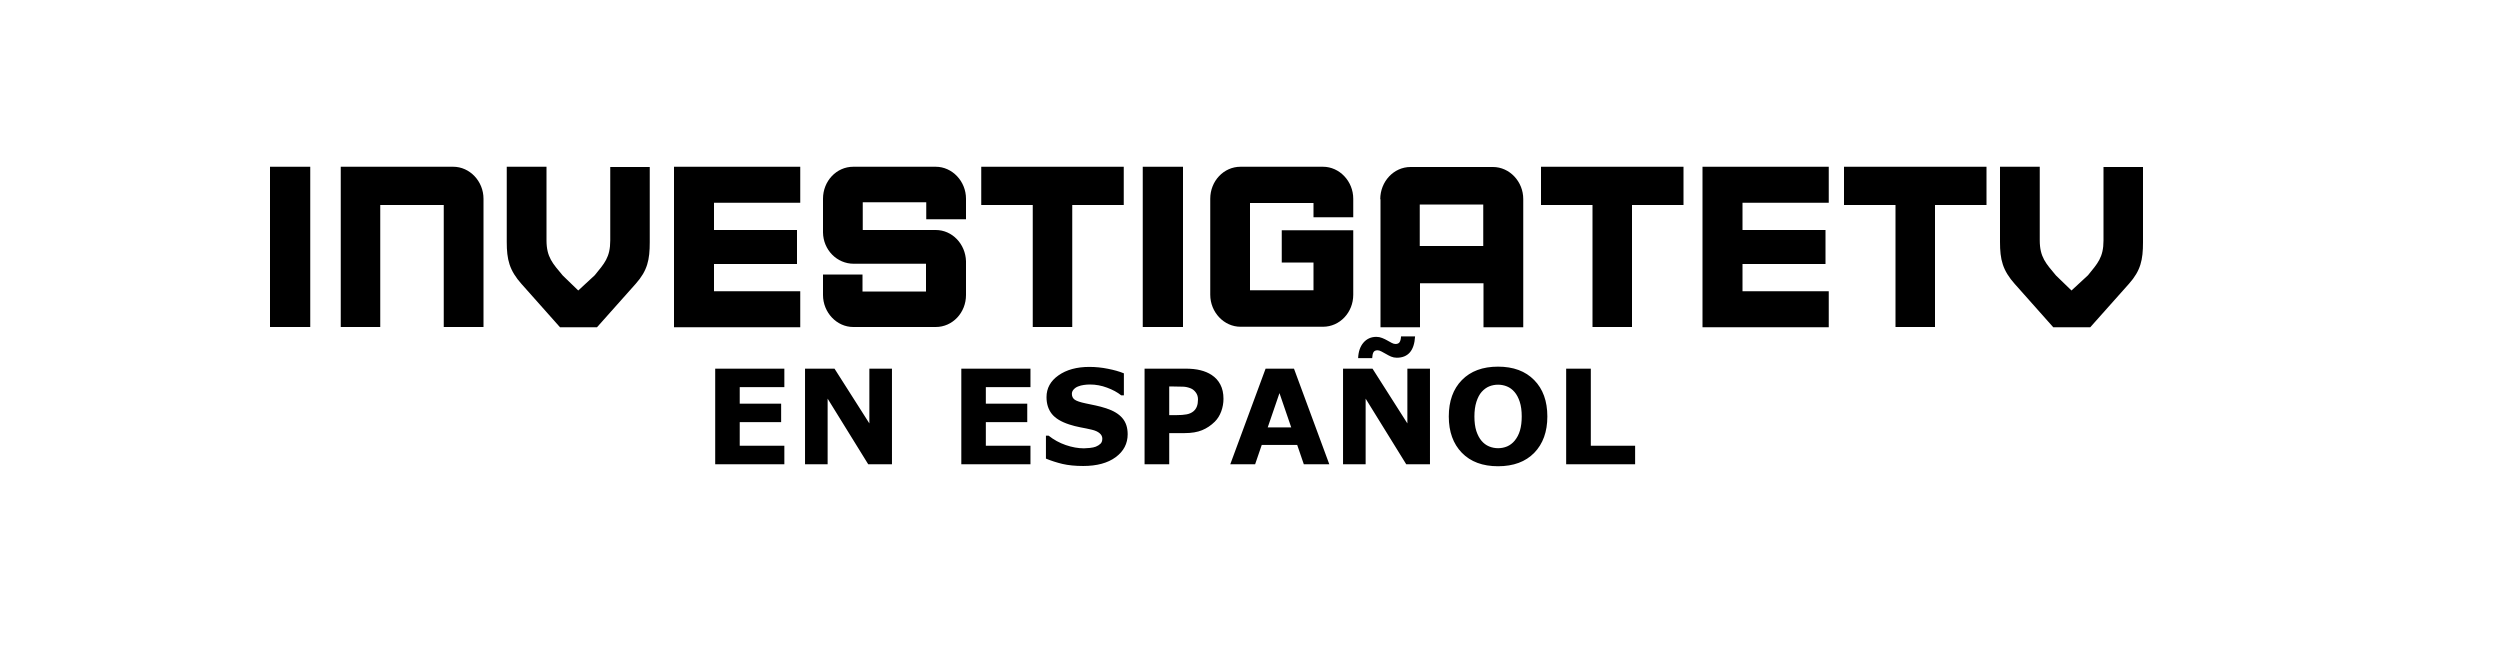 <?xml version="1.0" encoding="UTF-8" standalone="no"?>
<svg
   id="Layer_3"
   data-name="Layer 3"
   version="1.1"
   viewBox="0 0 1000 269"
   sodipodi:docname="intv-esp1.svg"
   inkscape:version="1.3.2 (091e20e, 2023-11-25)"
   xmlns:inkscape="http://www.inkscape.org/namespaces/inkscape"
   xmlns:sodipodi="http://sodipodi.sourceforge.net/DTD/sodipodi-0.dtd"
   xmlns="http://www.w3.org/2000/svg"
   xmlns:svg="http://www.w3.org/2000/svg">
  <sodipodi:namedview
     id="namedview13"
     pagecolor="#ffffff"
     bordercolor="#000000"
     borderopacity="0.25"
     inkscape:showpageshadow="2"
     inkscape:pageopacity="0.0"
     inkscape:pagecheckerboard="0"
     inkscape:deskcolor="#d1d1d1"
     inkscape:zoom="0.236"
     inkscape:cx="760.59322"
     inkscape:cy="135.59322"
     inkscape:window-width="1312"
     inkscape:window-height="449"
     inkscape:window-x="0"
     inkscape:window-y="38"
     inkscape:window-maximized="0"
     inkscape:current-layer="Layer_3" />
  <defs
     id="defs1">
    <style
       id="style1">
      .cls-1 {
        stroke-width: 0px;
      }

      .cls-1, .cls-2 {
        fill: #000;
      }

      .cls-2 {
        font-family: SportyPro-Bold, 'Sporty Pro';
        font-size: 52.6px;
        font-weight: 700;
      }
    </style>
  </defs>
  <g
     id="g13">
    <path
       class="cls-1"
       d="M108,66.7h16.1v64.1h-16.1v-64.1Z"
       id="path1" />
    <path
       class="cls-1"
       d="M136.3,66.7h45c6.6,0,12.1,5.8,12.1,12.8v51.3h-15.9v-48.8h-25.4v48.8h-15.8v-64.1Z"
       id="path2" />
    <path
       class="cls-1"
       d="M208.7,113.7c-5-5.6-6-9.9-6-16.9v-30.1h15.9v29.4c0,6.8,2.5,9.3,6.5,14.1l6.2,6,6.6-6.1c3.8-4.7,6.2-7.1,6.2-13.9v-29.4h15.8v30.1c0,7-.9,11.3-5.6,16.6l-15.5,17.4h-14.8l-15.2-17.1Z"
       id="path3" />
    <path
       class="cls-1"
       d="M269.6,66.7h50.5v14.4h-34.5v10.9h33.2v13.6h-33.2v10.9h34.5v14.4h-50.5v-64.1Z"
       id="path4" />
    <path
       class="cls-1"
       d="M329.2,118v-8.2h15.8v6.8h25.4v-11.1h-28.9c-6.8,0-12.2-5.6-12.3-12.5v-13.5c0-7.1,5.4-12.8,12.1-12.8h33c6.6,0,12.1,5.8,12.1,12.8v8.2h-15.9v-6.8h-25.4v11.1h29.2c6.6,0,11.9,5.6,12.1,12.5v13.5c0,7.1-5.4,12.8-12.1,12.8h-33c-6.6,0-12.1-5.8-12.1-12.8Z"
       id="path5" />
    <path
       class="cls-1"
       d="M413.1,82h-20.6v-15.3h57v15.3h-20.6v48.8h-15.8v-48.8Z"
       id="path6" />
    <path
       class="cls-1"
       d="M457.1,66.7h16.1v64.1h-16.1v-64.1Z"
       id="path7" />
    <path
       class="cls-1"
       d="M484.1,118v-38.5c0-7.1,5.4-12.8,12.1-12.8h33c6.6,0,12.1,5.8,12.1,12.8v7.4h-15.9v-5.7h-25.4v34.9h25.4v-11.1h-12.7v-12.9h28.6v25.8c0,7.1-5.4,12.8-12.1,12.8h-33c-6.6,0-12.1-5.8-12.1-12.8Z"
       id="path8" />
    <path
       class="cls-1"
       d="M552.1,79.7c0-7.1,5.4-12.9,12.1-12.9h33c6.6,0,12.1,5.8,12.1,12.8v51.3h-15.9v-17.6h-25.4v17.6h-15.8v-51.2ZM593.3,98.4v-16.6h-25.4v16.6h25.4Z"
       id="path9" />
    <path
       class="cls-1"
       d="M637,82h-20.6v-15.3h57v15.3h-20.6v48.8h-15.8v-48.8Z"
       id="path10" />
    <path
       class="cls-1"
       d="M681,66.7h50.5v14.4h-34.5v10.9h33.2v13.6h-33.2v10.9h34.5v14.4h-50.5v-64.1Z"
       id="path11" />
    <path
       class="cls-1"
       d="M758.2,82h-20.6v-15.3h57v15.3h-20.6v48.8h-15.8v-48.8Z"
       id="path12" />
    <path
       class="cls-1"
       d="M806,113.7c-5-5.6-6-9.9-6-16.9v-30.1h15.9v29.4c0,6.8,2.5,9.3,6.5,14.1l6.2,6,6.6-6.1c3.8-4.7,6.2-7.1,6.2-13.9v-29.4h15.8v30.1c0,7-.9,11.3-5.6,16.6l-15.5,17.4h-14.8l-15.2-17.1Z"
       id="path13" />
    <path
       d="M 32.541,0 H 4.88 V -38.243 H 32.541 v 7.397 H 14.691 v 6.601 h 16.566 v 7.397 H 14.691 v 9.452 H 32.541 Z M 75.587,0 H 66.084 L 49.852,-26.249 V 0 H 40.811 V -38.243 H 52.6 L 66.546,-16.335 V -38.243 h 9.041 z M 130.986,0 H 103.325 v -38.243 h 27.661 v 7.397 h -17.85 v 6.601 h 16.566 v 7.397 h -16.566 v 9.452 h 17.85 z m 38.885,-12.02 q 0,5.65 -4.803,9.195 -4.777,3.519 -12.996,3.519 -4.751,0 -8.296,-0.822 -3.519,-0.848 -6.601,-2.132 v -9.169 h 1.079 q 3.056,2.44 6.832,3.75 3.801,1.31 7.294,1.31 0.899,0 2.363,-0.154 1.464,-0.154 2.389,-0.514 1.13,-0.462 1.849,-1.156 0.745,-0.693 0.745,-2.055 0,-1.258 -1.079,-2.157 -1.053,-0.925 -3.108,-1.413 -2.157,-0.514 -4.572,-0.95 -2.389,-0.462 -4.495,-1.156 -4.829,-1.567 -6.96,-4.238 -2.106,-2.697 -2.106,-6.678 0,-5.342 4.777,-8.707 4.803,-3.39 12.328,-3.39 3.775,0 7.448,0.745 3.698,0.719 6.395,1.824 v 8.809 h -1.053 q -2.312,-1.849 -5.676,-3.082 -3.339,-1.258 -6.832,-1.258 -1.233,0 -2.466,0.18 -1.207,0.154 -2.337,0.616 -1.002,0.385 -1.721,1.181 -0.719,0.771 -0.719,1.772 0,1.515 1.156,2.337 1.156,0.796 4.366,1.464 2.106,0.437 4.032,0.848 1.952,0.411 4.186,1.13 4.392,1.438 6.472,3.93 2.106,2.466 2.106,6.421 z m 38.32,-14.152 q 0,2.568 -0.899,5.034 -0.899,2.44 -2.568,4.109 -2.286,2.26 -5.111,3.416 -2.8,1.156 -6.986,1.156 h -6.138 V 0 h -9.863 v -38.243 h 16.232 q 3.647,0 6.138,0.642 2.517,0.616 4.443,1.875 2.312,1.515 3.519,3.878 1.233,2.363 1.233,5.676 z m -10.196,0.231 q 0,-1.618 -0.873,-2.774 -0.873,-1.181 -2.029,-1.644 -1.541,-0.616 -3.005,-0.668 -1.464,-0.077 -3.904,-0.077 h -1.695 v 11.455 h 2.825 q 2.517,0 4.135,-0.308 1.644,-0.308 2.748,-1.233 0.95,-0.822 1.361,-1.952 0.437,-1.156 0.437,-2.8 z M 250.518,0 h -10.196 l -2.645,-7.731 H 223.499 L 220.853,0 h -9.94 l 14.126,-38.243 h 11.352 z m -15.23,-14.742 -4.7,-13.715 -4.7,13.715 z M 290.79,0 h -9.503 L 265.055,-26.249 V 0 h -9.041 v -38.243 h 11.789 l 13.946,21.908 V -38.243 h 9.041 z m -5.959,-51.136 q -0.257,4.341 -2.132,6.447 -1.849,2.08 -5.188,2.08 -1.207,0 -2.312,-0.462 -1.079,-0.488 -1.978,-1.027 -0.796,-0.488 -1.772,-0.976 -0.95,-0.514 -1.592,-0.514 -1.258,0 -1.695,0.822 -0.411,0.822 -0.488,2.312 h -5.625 q 0.154,-3.878 2.132,-6.19 2.003,-2.312 5.162,-2.312 1.233,0 2.337,0.462 1.104,0.437 2.029,0.976 0.95,0.514 1.772,0.976 0.822,0.437 1.515,0.437 1.233,0 1.695,-0.822 0.462,-0.822 0.514,-2.209 z m 52.908,32.027 q 0,9.143 -5.239,14.537 -5.239,5.368 -14.486,5.368 -9.22,0 -14.46,-5.368 -5.239,-5.394 -5.239,-14.537 0,-9.22 5.239,-14.563 5.239,-5.368 14.46,-5.368 9.195,0 14.46,5.368 5.265,5.342 5.265,14.563 z m -13.073,9.683 q 1.438,-1.746 2.132,-4.109 0.693,-2.389 0.693,-5.599 0,-3.442 -0.796,-5.856 -0.796,-2.414 -2.08,-3.904 -1.31,-1.541 -3.031,-2.234 -1.695,-0.693 -3.544,-0.693 -1.875,0 -3.544,0.668 -1.644,0.668 -3.031,2.209 -1.284,1.438 -2.106,3.981 -0.796,2.517 -0.796,5.856 0,3.416 0.771,5.83 0.796,2.389 2.08,3.904 1.284,1.515 3.005,2.234 1.721,0.719 3.621,0.719 1.901,0 3.621,-0.719 1.721,-0.745 3.005,-2.286 z M 372.849,0 h -27.584 v -38.243 h 9.863 v 30.846 h 17.722 z"
       id="text13"
       class="cls-2"
       style="font-weight:700;font-size:52.6px;font-family:SportyPro-Bold, 'Sporty Pro'"
       transform="translate(281.2 185.7)"
       aria-label="EN ESPAÑOL" />
  </g>
</svg>
